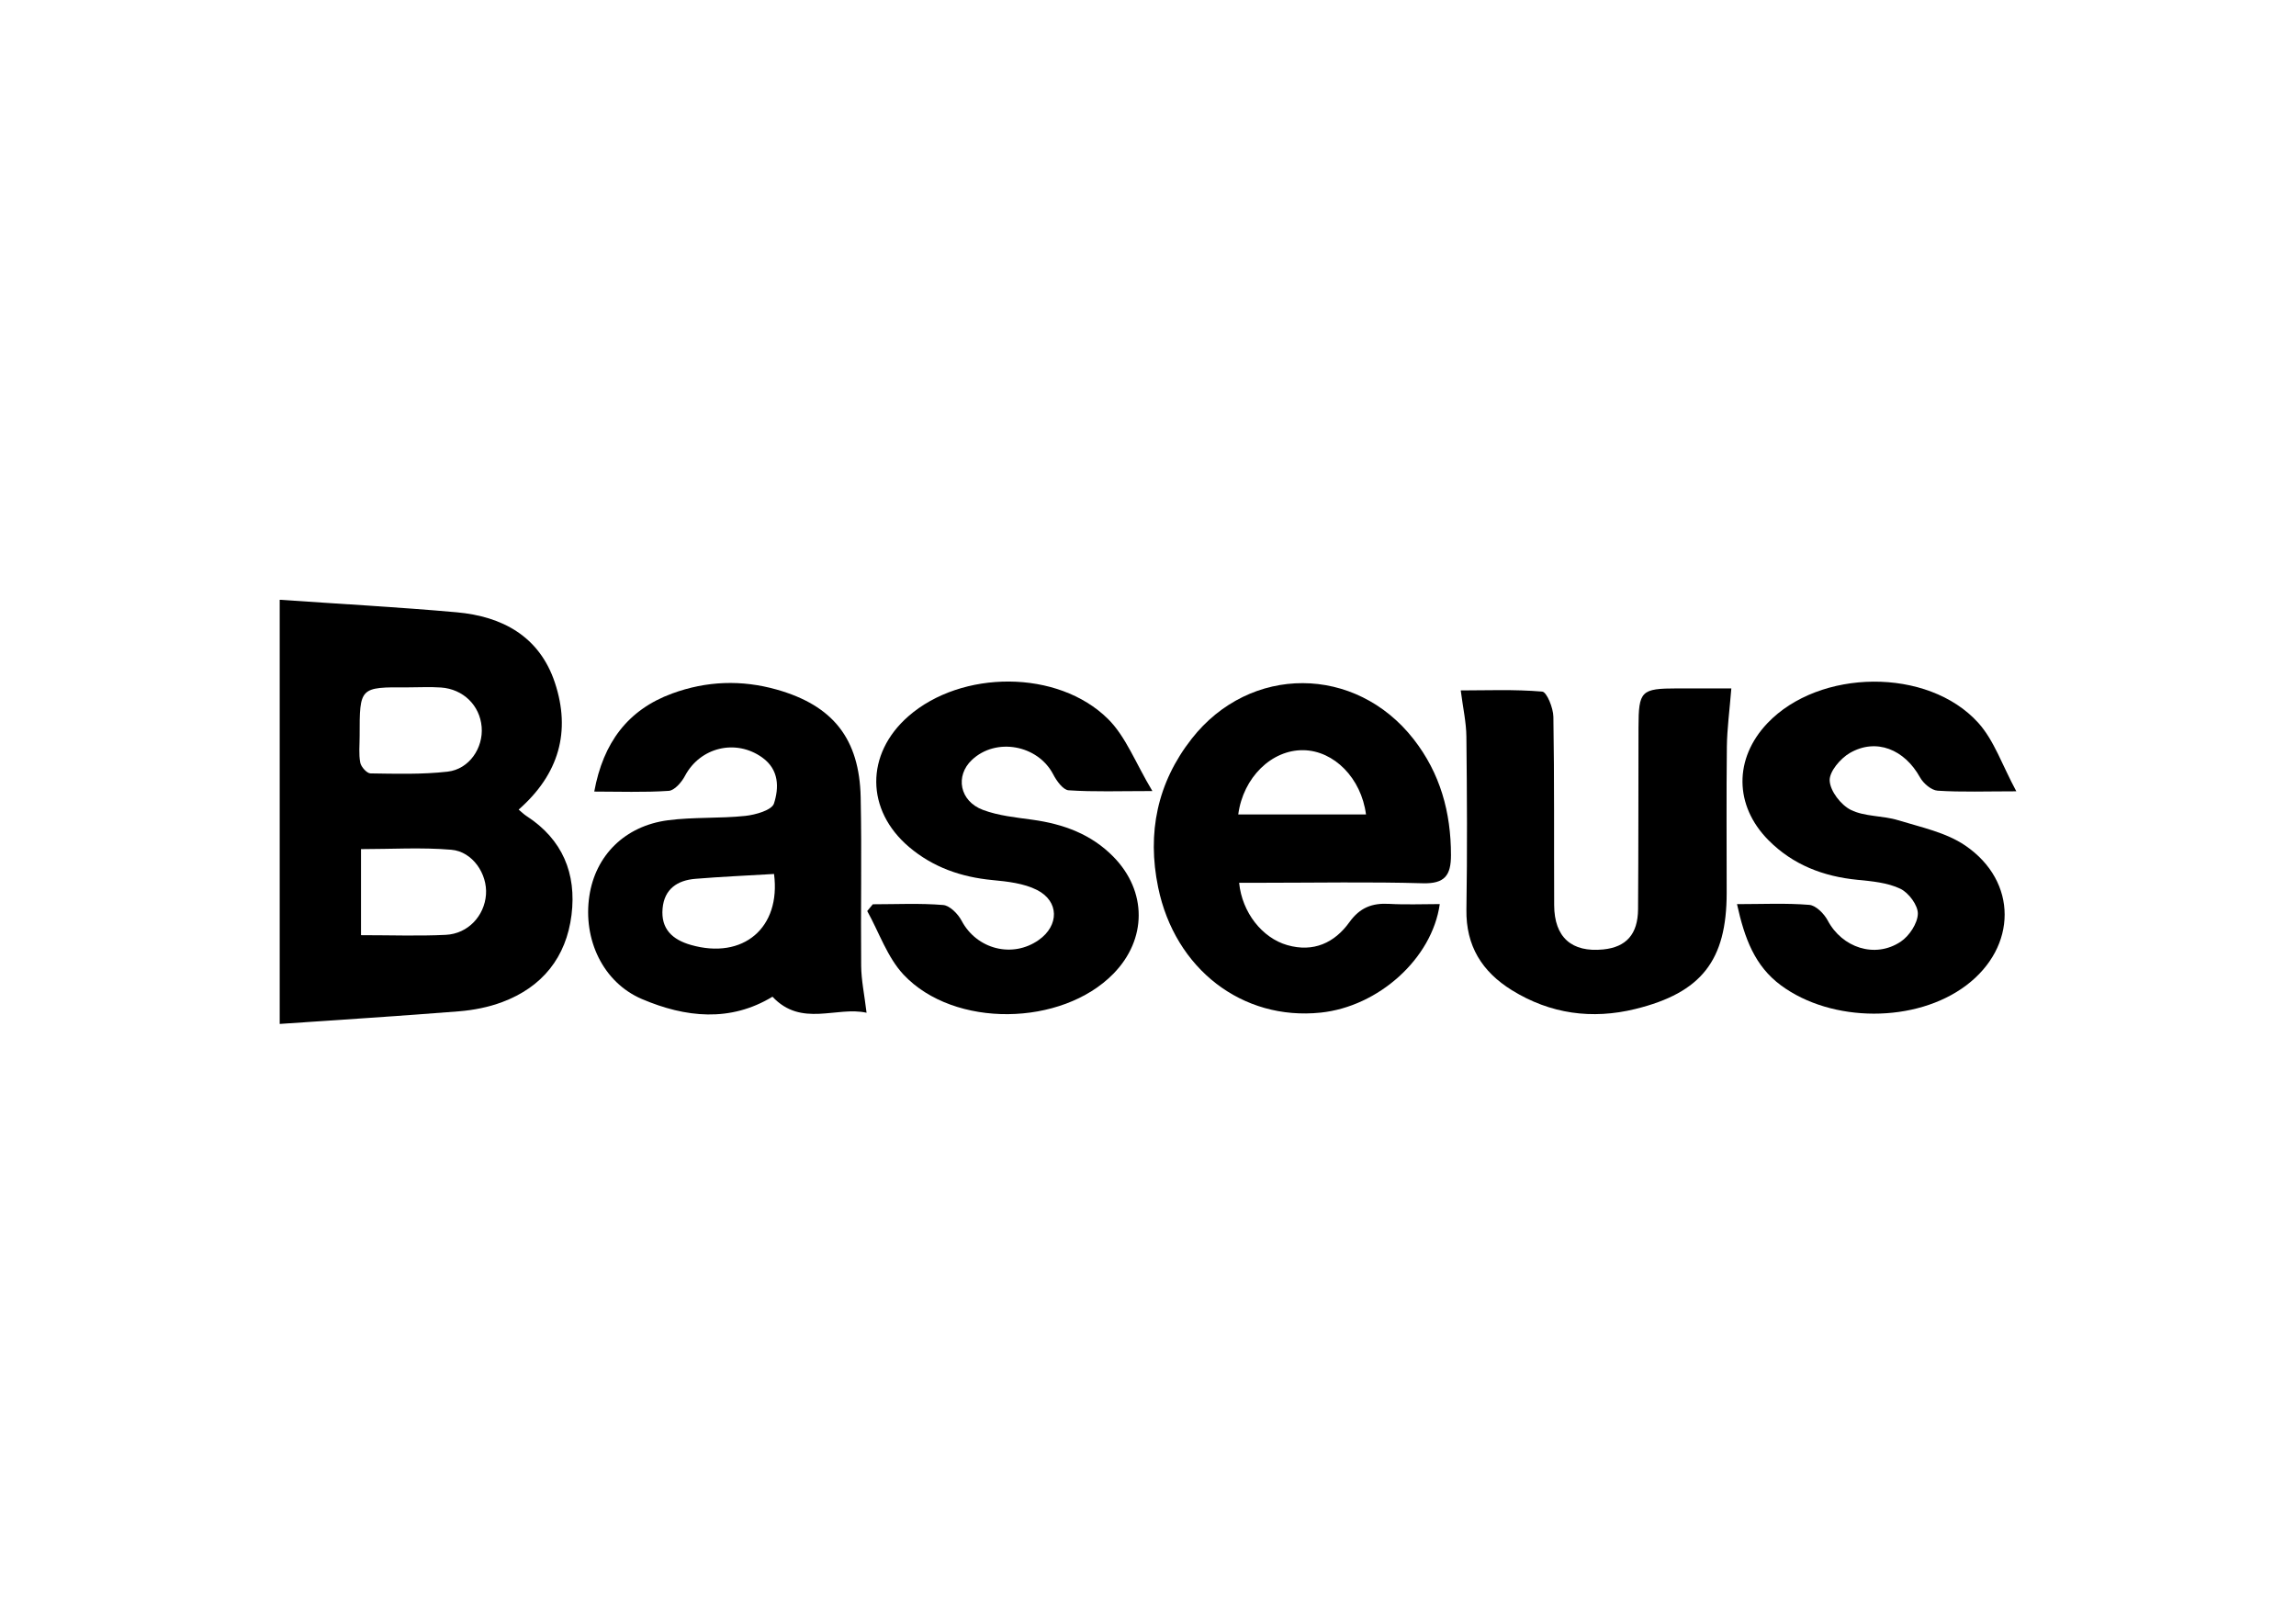 <?xml version="1.0" encoding="utf-8"?>
<!-- Generator: Adobe Illustrator 26.3.1, SVG Export Plug-In . SVG Version: 6.00 Build 0)  -->
<svg version="1.1" id="Слой_1" xmlns="http://www.w3.org/2000/svg" xmlns:xlink="http://www.w3.org/1999/xlink" x="0px" y="0px"
	 viewBox="0 0 841.89 595.28" style="enable-background:new 0 0 841.89 595.28;" xml:space="preserve">
<style type="text/css">
	.st0{fill:none;}
</style>
<g>
	<path class="st0" d="M477.92,275.03c-11.63-0.19-22.08,9.98-23.88,23.55c15.63,0,31.21,0,46.84,0
		C499.15,285.29,489.19,275.22,477.92,275.03z"/>
	<path class="st0" d="M165.46,311.52c-10.9-0.92-21.94-0.23-33.09-0.23c0,10.76,0,20.66,0,31.55c11.08,0,21.1,0.37,31.09-0.12
		c8.15-0.4,14.17-6.95,14.74-14.76C178.76,320.41,173.3,312.18,165.46,311.52z"/>
	<path class="st0" d="M254.96,322.19c-6.6,0.55-11.39,3.73-12.01,10.9c-0.66,7.5,3.63,11.41,10.39,13.34
		c19.17,5.48,33.06-6.26,30.48-26.02C273.84,321,264.39,321.41,254.96,322.19z"/>
	<path class="st0" d="M135.84,283.55c9.43,0.14,18.94,0.42,28.28-0.64c7.95-0.9,13.15-8.73,12.49-16.42
		c-0.67-7.86-6.72-13.85-14.91-14.43c-4.03-0.28-8.1-0.05-12.15-0.05c-17.68-0.1-17.68-0.1-17.68,17.9c0,3.24-0.38,6.56,0.23,9.69
		C132.41,281.16,134.52,283.53,135.84,283.55z"/>
	<path d="M193.05,299.17c-1-0.65-1.85-1.52-2.87-2.36c14.8-12.98,19.23-28.67,13.27-46.57c-5.63-16.91-19.23-24.27-36.04-25.77
		c-21.46-1.91-42.99-3.07-64.85-4.58c0,51.3,0,104.17,0,155.5c22.24-1.53,44.03-2.89,65.78-4.63c5.34-0.43,10.81-1.51,15.81-3.38
		c14.71-5.5,23.48-16.44,25.41-31.94C211.44,320.3,206.3,307.74,193.05,299.17z M131.87,269.9c-0.01-18.01,0-18.01,17.68-17.9
		c4.05,0,8.12-0.23,12.15,0.05c8.19,0.58,14.24,6.57,14.91,14.43c0.66,7.7-4.54,15.52-12.49,16.42c-9.34,1.06-18.85,0.78-28.28,0.64
		c-1.32-0.02-3.44-2.39-3.74-3.95C131.5,276.47,131.88,273.14,131.87,269.9z M178.2,327.97c-0.57,7.81-6.59,14.36-14.74,14.76
		c-9.98,0.49-20.01,0.12-31.09,0.12c0-10.89,0-20.79,0-31.55c11.15,0,22.19-0.69,33.09,0.23
		C173.3,312.18,178.76,320.41,178.2,327.97z"/>
	<path d="M315.59,292.33c-0.45-21.49-10.17-33.7-30.78-39.52c-12.88-3.64-25.74-3.19-38.36,1.44
		c-16.24,5.96-25.26,18.01-28.55,35.95c9.06,0,18.21,0.35,27.29-0.26c2.15-0.14,4.76-3.18,5.98-5.5
		c5.57-10.51,18.68-13.67,28.36-6.7c6.23,4.49,6.1,11.13,4.27,16.83c-0.79,2.45-6.75,4.15-10.53,4.55
		c-9.4,0.99-18.98,0.38-28.34,1.6c-15.84,2.07-26.61,12.94-28.83,27.77c-2.39,15.92,5,31.69,19.29,37.78
		c15.95,6.8,32.37,8.54,47.86-0.86c10.61,11.33,23.52,3.42,34.5,5.88c-0.8-6.66-1.93-11.9-1.98-17.16
		C315.57,333.53,316.02,312.92,315.59,292.33z M253.34,346.43c-6.76-1.93-11.05-5.83-10.39-13.34c0.63-7.17,5.41-10.35,12.01-10.9
		c9.42-0.78,18.87-1.18,28.86-1.78C286.4,340.16,272.51,351.91,253.34,346.43z"/>
	<path d="M436.97,270.83c-12.65,16.14-16.41,34.53-12.31,54.47c6.17,29.99,30.9,48.94,59.61,45.94
		c21.14-2.21,40.83-19.74,43.66-39.79c-6.29,0-12.47,0.27-18.61-0.08c-6.18-0.34-10.67,1.36-14.51,6.7
		c-5.46,7.6-13.19,11.17-22.78,8.43c-9.22-2.63-16.6-11.97-17.67-22.86c2.98,0,5.89,0,8.79,0c19.52,0,39.05-0.38,58.55,0.18
		c8.11,0.23,10.34-2.95,10.34-10.32c0-15.71-3.95-30.03-13.69-42.49C497.03,243.7,458.34,243.56,436.97,270.83z M454.04,298.58
		c1.8-13.57,12.25-23.73,23.88-23.55c11.27,0.18,21.22,10.26,22.96,23.55C485.26,298.58,469.67,298.58,454.04,298.58z"/>
	<path d="M615.08,252.38c-13.39,0.03-14.24,0.86-14.28,14.32c-0.06,22.21,0,44.43-0.16,66.64c-0.07,9.19-4.35,13.89-12.76,14.74
		c-11.59,1.17-17.95-4.45-18-16.21c-0.1-23.02,0.09-46.05-0.29-69.07c-0.05-3.25-2.42-9.11-4.1-9.25
		c-10.21-0.87-20.54-0.43-29.87-0.43c0.82,6.42,2.02,11.69,2.07,16.96c0.23,21.13,0.35,42.26,0.01,63.38
		c-0.22,13.35,5.76,22.81,16.66,29.56c14.07,8.71,29.36,10.81,45.3,6.89c24.29-5.97,33.46-17.87,33.47-42.53
		c0.01-17.88-0.14-35.76,0.07-53.63c0.08-6.61,0.99-13.21,1.64-21.37C628.51,252.38,621.79,252.36,615.08,252.38z"/>
	<path d="M386.18,283.89c1.23,2.37,3.61,5.7,5.65,5.84c9.25,0.63,18.56,0.28,30.72,0.28c-6.2-10.34-9.71-19.93-16.27-26.43
		c-18.38-18.21-53.75-18.04-73.23-0.96c-15.75,13.81-15.69,34.39,0.34,47.95c8.75,7.4,19.06,10.98,30.46,12.07
		c5.56,0.53,11.55,1.18,16.4,3.64c8.2,4.16,8.12,13.06,0.64,18.33c-9.68,6.83-22.78,3.36-28.28-7.04c-1.32-2.5-4.32-5.57-6.77-5.78
		c-8.55-0.71-17.19-0.27-25.8-0.27c-0.68,0.83-1.36,1.65-2.05,2.48c4.37,7.86,7.38,17,13.35,23.35
		c18.52,19.68,57.97,18.98,76.9-0.35c12.36-12.62,12.41-30.24,0.04-42.88c-8.14-8.32-18.38-12.02-29.68-13.59
		c-6.13-0.85-12.49-1.47-18.21-3.62c-8.55-3.22-10.21-12.47-4.03-18.3C365.21,270.24,380.56,273.09,386.18,283.89z"/>
	<path d="M720.62,309.99c-7.07-4.82-16.27-6.72-24.69-9.3c-5.64-1.73-12.16-1.23-17.27-3.77c-3.65-1.81-7.57-6.9-7.76-10.71
		c-0.17-3.34,3.96-8.18,7.44-10.18c9.66-5.54,20.01-1.28,25.68,8.96c1.23,2.22,4.17,4.74,6.47,4.89c8.83,0.57,17.73,0.23,28.85,0.23
		c-5.15-9.51-8.11-18.64-13.98-25.14c-18.47-20.41-58.31-19.82-77.3,0.18c-12.27,12.92-12.21,30.16,0.38,42.86
		c8.96,9.04,20.11,13.32,32.69,14.55c5.32,0.52,10.99,1.03,15.68,3.27c3.07,1.47,6.5,6.08,6.42,9.19c-0.1,3.53-3.16,8.14-6.29,10.22
		c-9.46,6.28-21.49,2.17-26.75-7.76c-1.32-2.5-4.33-5.54-6.77-5.74c-8.55-0.7-17.2-0.27-26.5-0.27
		c2.77,12.53,6.47,22.65,16.12,29.78c18.6,13.75,49.49,13.91,67.94,0C739.66,347.17,739.97,323.18,720.62,309.99z"/>
</g>
</svg>
